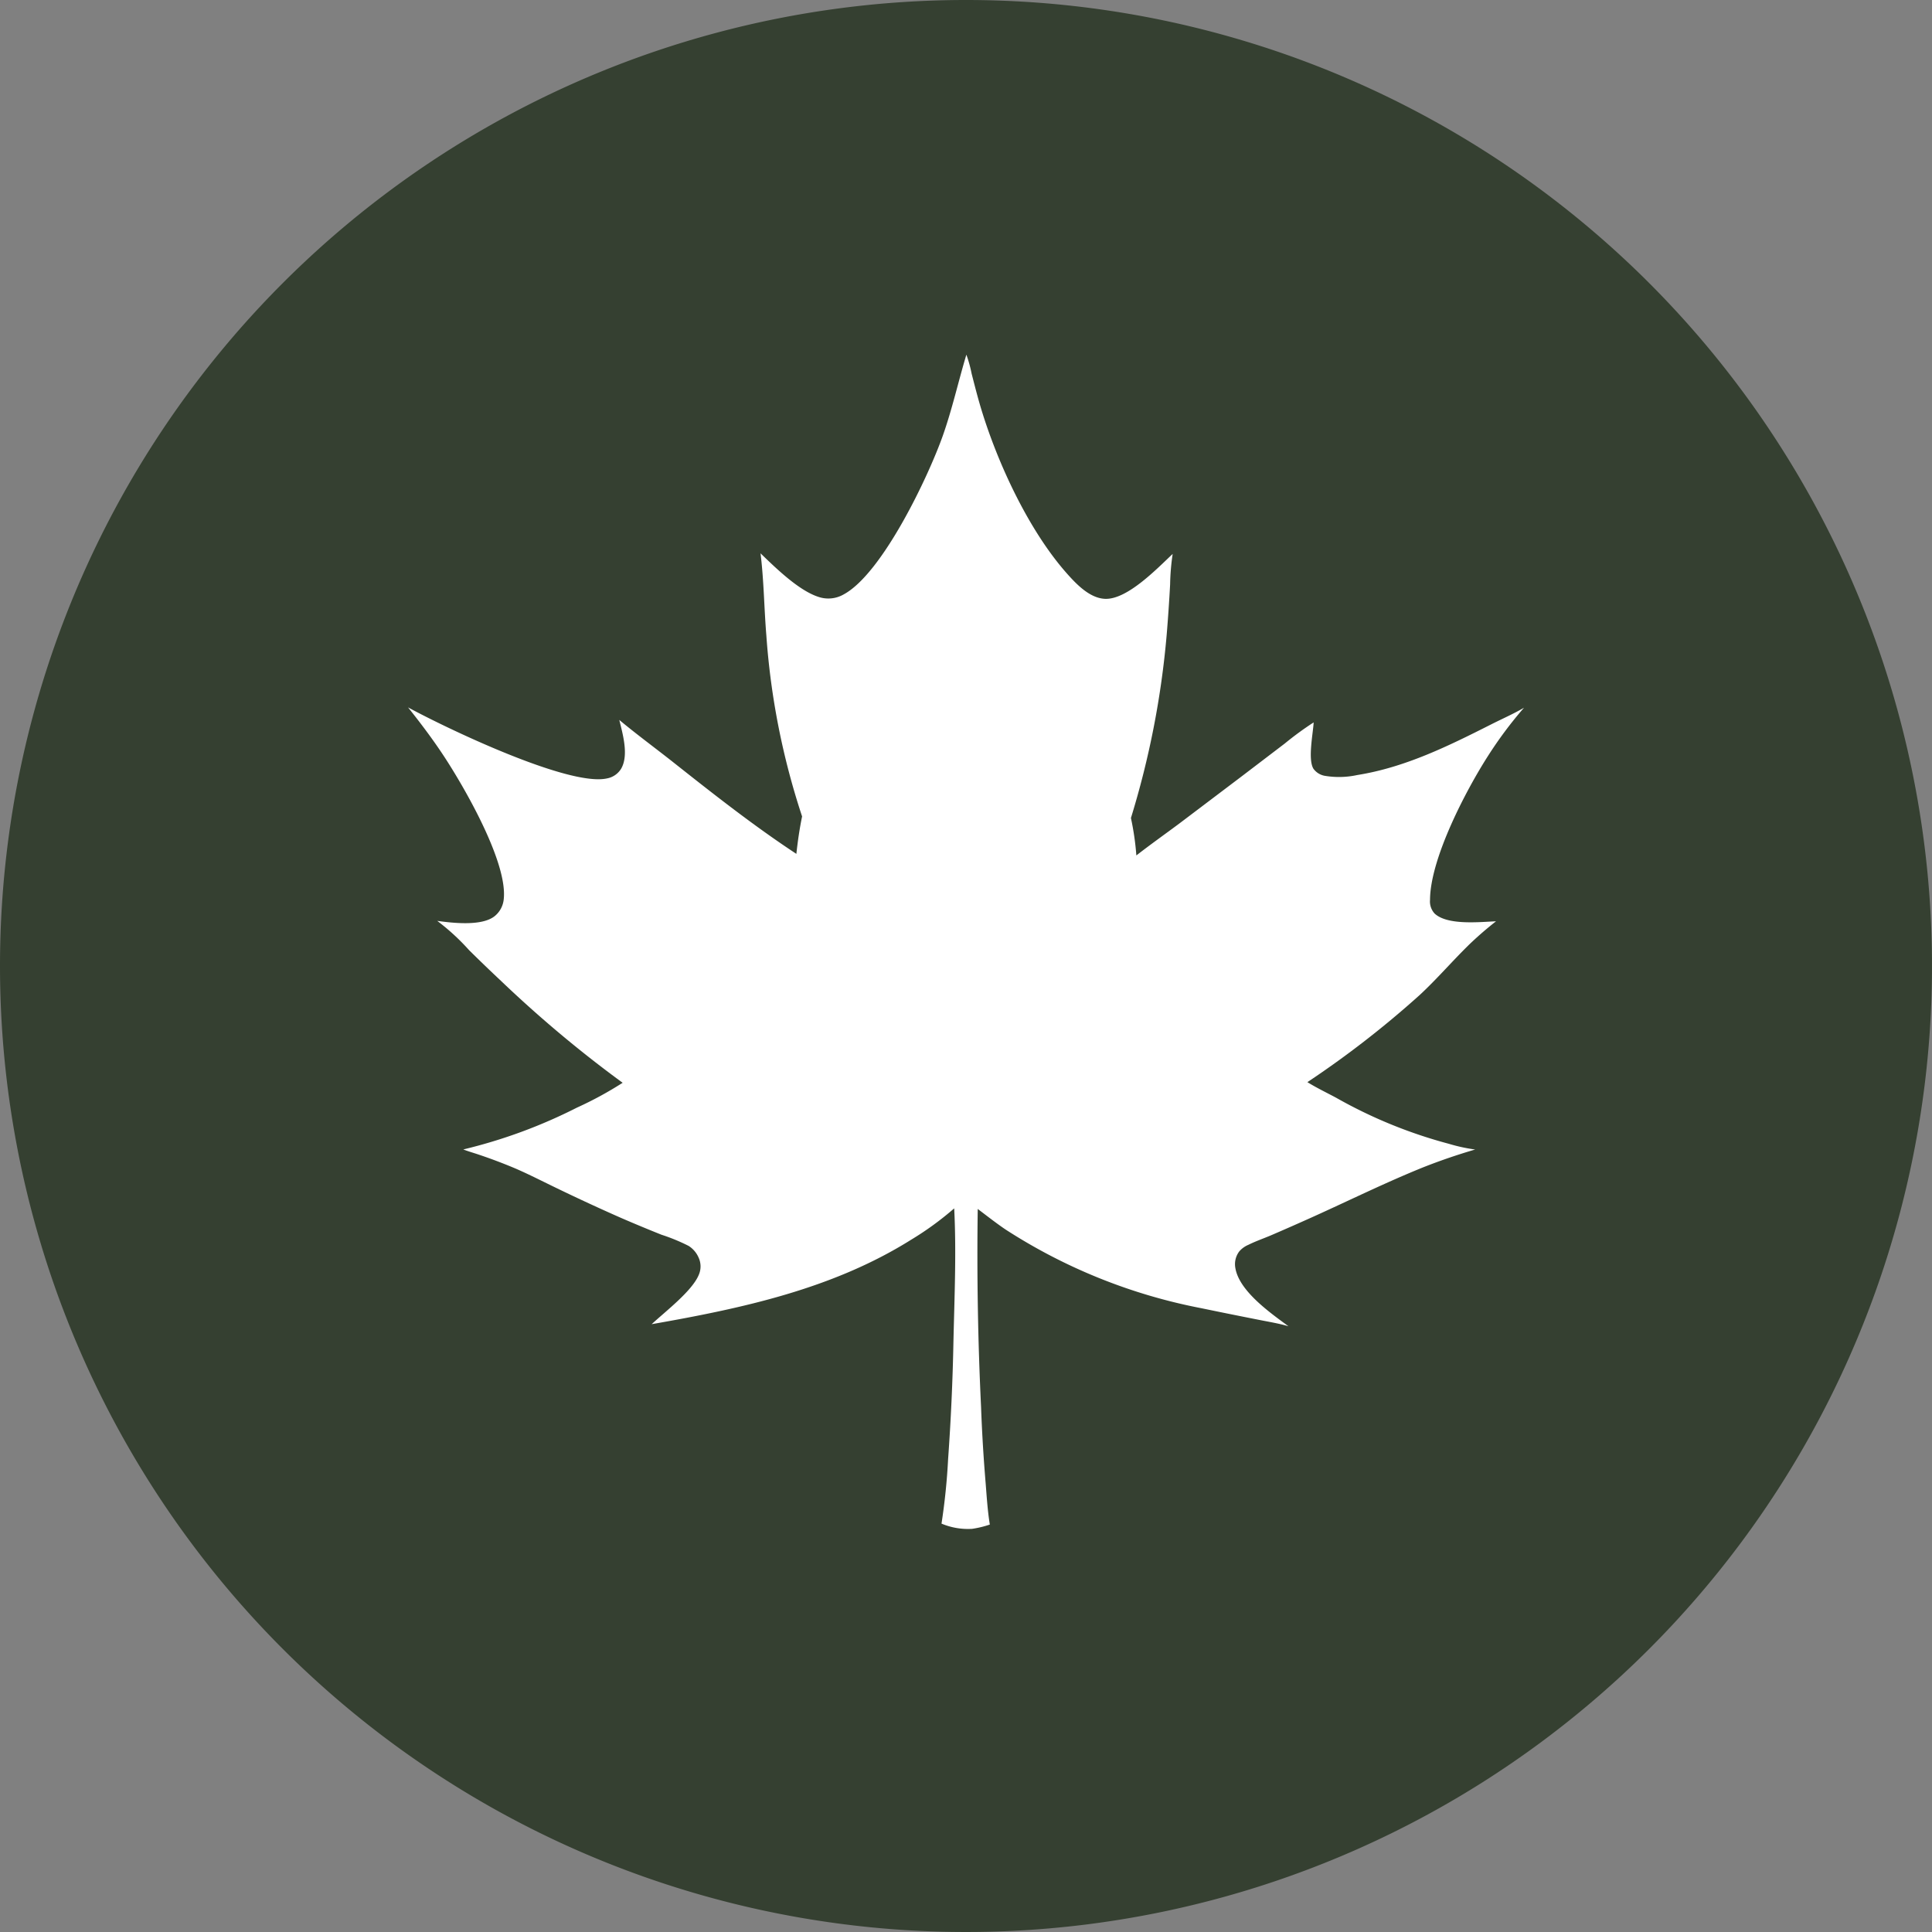<svg id="Group_71" data-name="Group 71" xmlns="http://www.w3.org/2000/svg" xmlns:xlink="http://www.w3.org/1999/xlink" width="160" height="160" viewBox="0 0 160 160">
  <rect x="0" y="0" width="160" height="160" fill="#808080" stroke="none"/>
  <defs>
    <clipPath id="clip-path">
      <rect id="Rectangle_68" data-name="Rectangle 68" width="160" height="160" fill="none"/>
    </clipPath>
    <clipPath id="clip-path-2">
      <rect id="Rectangle_89" data-name="Rectangle 89" width="92.412" height="97.259" transform="translate(0 0)" fill="#fff"/>
    </clipPath>
  </defs>
  <g id="Group_71-2" data-name="Group 71" clip-path="url(#clip-path)">
    <path id="Path_53" data-name="Path 53" d="M0,80A80,80,0,1,0,80,0,80,80,0,0,0,0,80" fill="#354031"/>
    <g id="Group_77" data-name="Group 77" transform="translate(33.794 29.373)">
      <g id="Group_77-2" data-name="Group 77" transform="translate(0 -0.002)" clip-path="url(#clip-path-2)">
        <path id="Path_65" data-name="Path 65" d="M87.807,48.919A29,29,0,0,1,90.1,46.925c-1.379.058-4.031.348-5.089-.646a1.477,1.477,0,0,1-.376-1.132c.014-3.415,2.974-9.069,4.8-11.915a33.667,33.667,0,0,1,2.982-3.993c-.863.506-1.8.913-2.69,1.364-3.562,1.8-7.142,3.575-11.124,4.21a7.137,7.137,0,0,1-2.7.061,1.481,1.481,0,0,1-.927-.588c-.472-.785-.027-2.918.021-3.832A26.047,26.047,0,0,0,72.608,32.2L69,34.949l-5.157,3.9c-1.176.874-2.373,1.723-3.529,2.622a22.6,22.6,0,0,0-.449-3.1,72.6,72.6,0,0,0,2.959-15.156q.174-2.092.286-4.188a19.129,19.129,0,0,1,.211-2.525c-1.293,1.211-3.758,3.794-5.6,3.718-1.287-.053-2.406-1.249-3.2-2.146C51.409,14.543,48.874,9.09,47.5,4.613c-.31-1.009-.568-2.029-.83-3.051A10.554,10.554,0,0,0,46.237,0c-.67,2.231-1.17,4.494-1.948,6.7-1.2,3.392-5.01,11.432-8.22,13.157a2.545,2.545,0,0,1-2.055.21c-1.661-.524-3.579-2.416-4.824-3.616.278,2.237.295,4.526.48,6.774a61.309,61.309,0,0,0,2.962,15.016c-.213,1.033-.36,2.05-.474,3.1-3.534-2.326-6.9-4.978-10.213-7.6-1.476-1.166-3.008-2.289-4.452-3.492.285,1.164.8,2.926.153,4.04a1.735,1.735,0,0,1-1.158.8C13.323,35.815,3.059,30.877,0,29.21c1.034,1.3,2.028,2.611,2.943,4,1.7,2.581,5.329,8.847,4.979,11.9a2.055,2.055,0,0,1-.75,1.388c-1.052.841-3.424.574-4.7.4l-.058-.009a18.411,18.411,0,0,1,2.641,2.427q1.3,1.286,2.638,2.541,2.38,2.272,4.9,4.385t5.178,4.056a30.063,30.063,0,0,1-3.79,2.06,42.706,42.706,0,0,1-9.407,3.461c.427.168.874.289,1.309.439Q7.408,66.77,8.9,67.4c1.174.509,2.315,1.1,3.467,1.653q2.612,1.264,5.267,2.434,1.664.72,3.348,1.393a15.571,15.571,0,0,1,2.254.928,2.153,2.153,0,0,1,.823.962,1.748,1.748,0,0,1,.016,1.437c-.557,1.349-2.8,3.057-3.9,4.083,7.464-1.307,14.976-2.911,21.482-6.991a25.363,25.363,0,0,0,3.571-2.6c.188,3.633.019,7.4-.062,11.034q-.093,4.873-.442,9.735a52.844,52.844,0,0,1-.546,5.338,5.618,5.618,0,0,0,2.54.432,8.25,8.25,0,0,0,1.461-.354c-.185-1.134-.255-2.285-.346-3.429q-.264-3.147-.379-6.3-.394-8.2-.276-16.408c.76.573,1.514,1.168,2.3,1.7a45.735,45.735,0,0,0,16.244,6.525q2.354.489,4.713.952c.82.166,1.675.3,2.477.539-1.5-1.107-4.084-2.908-4.4-4.83a1.749,1.749,0,0,1,.32-1.364,2.026,2.026,0,0,1,.755-.549c.6-.3,1.261-.527,1.883-.791q1.726-.743,3.44-1.515c3.053-1.378,6.065-2.866,9.171-4.12q2.112-.832,4.292-1.469a14.117,14.117,0,0,1-2.185-.475,39.447,39.447,0,0,1-9.323-3.809c-.79-.424-1.626-.823-2.386-1.295A80.769,80.769,0,0,0,83.8,53.01c1.4-1.3,2.646-2.755,4.01-4.091" transform="translate(0 0.002)" fill="#fff"/>
      </g>
    </g>
  </g>
</svg>
